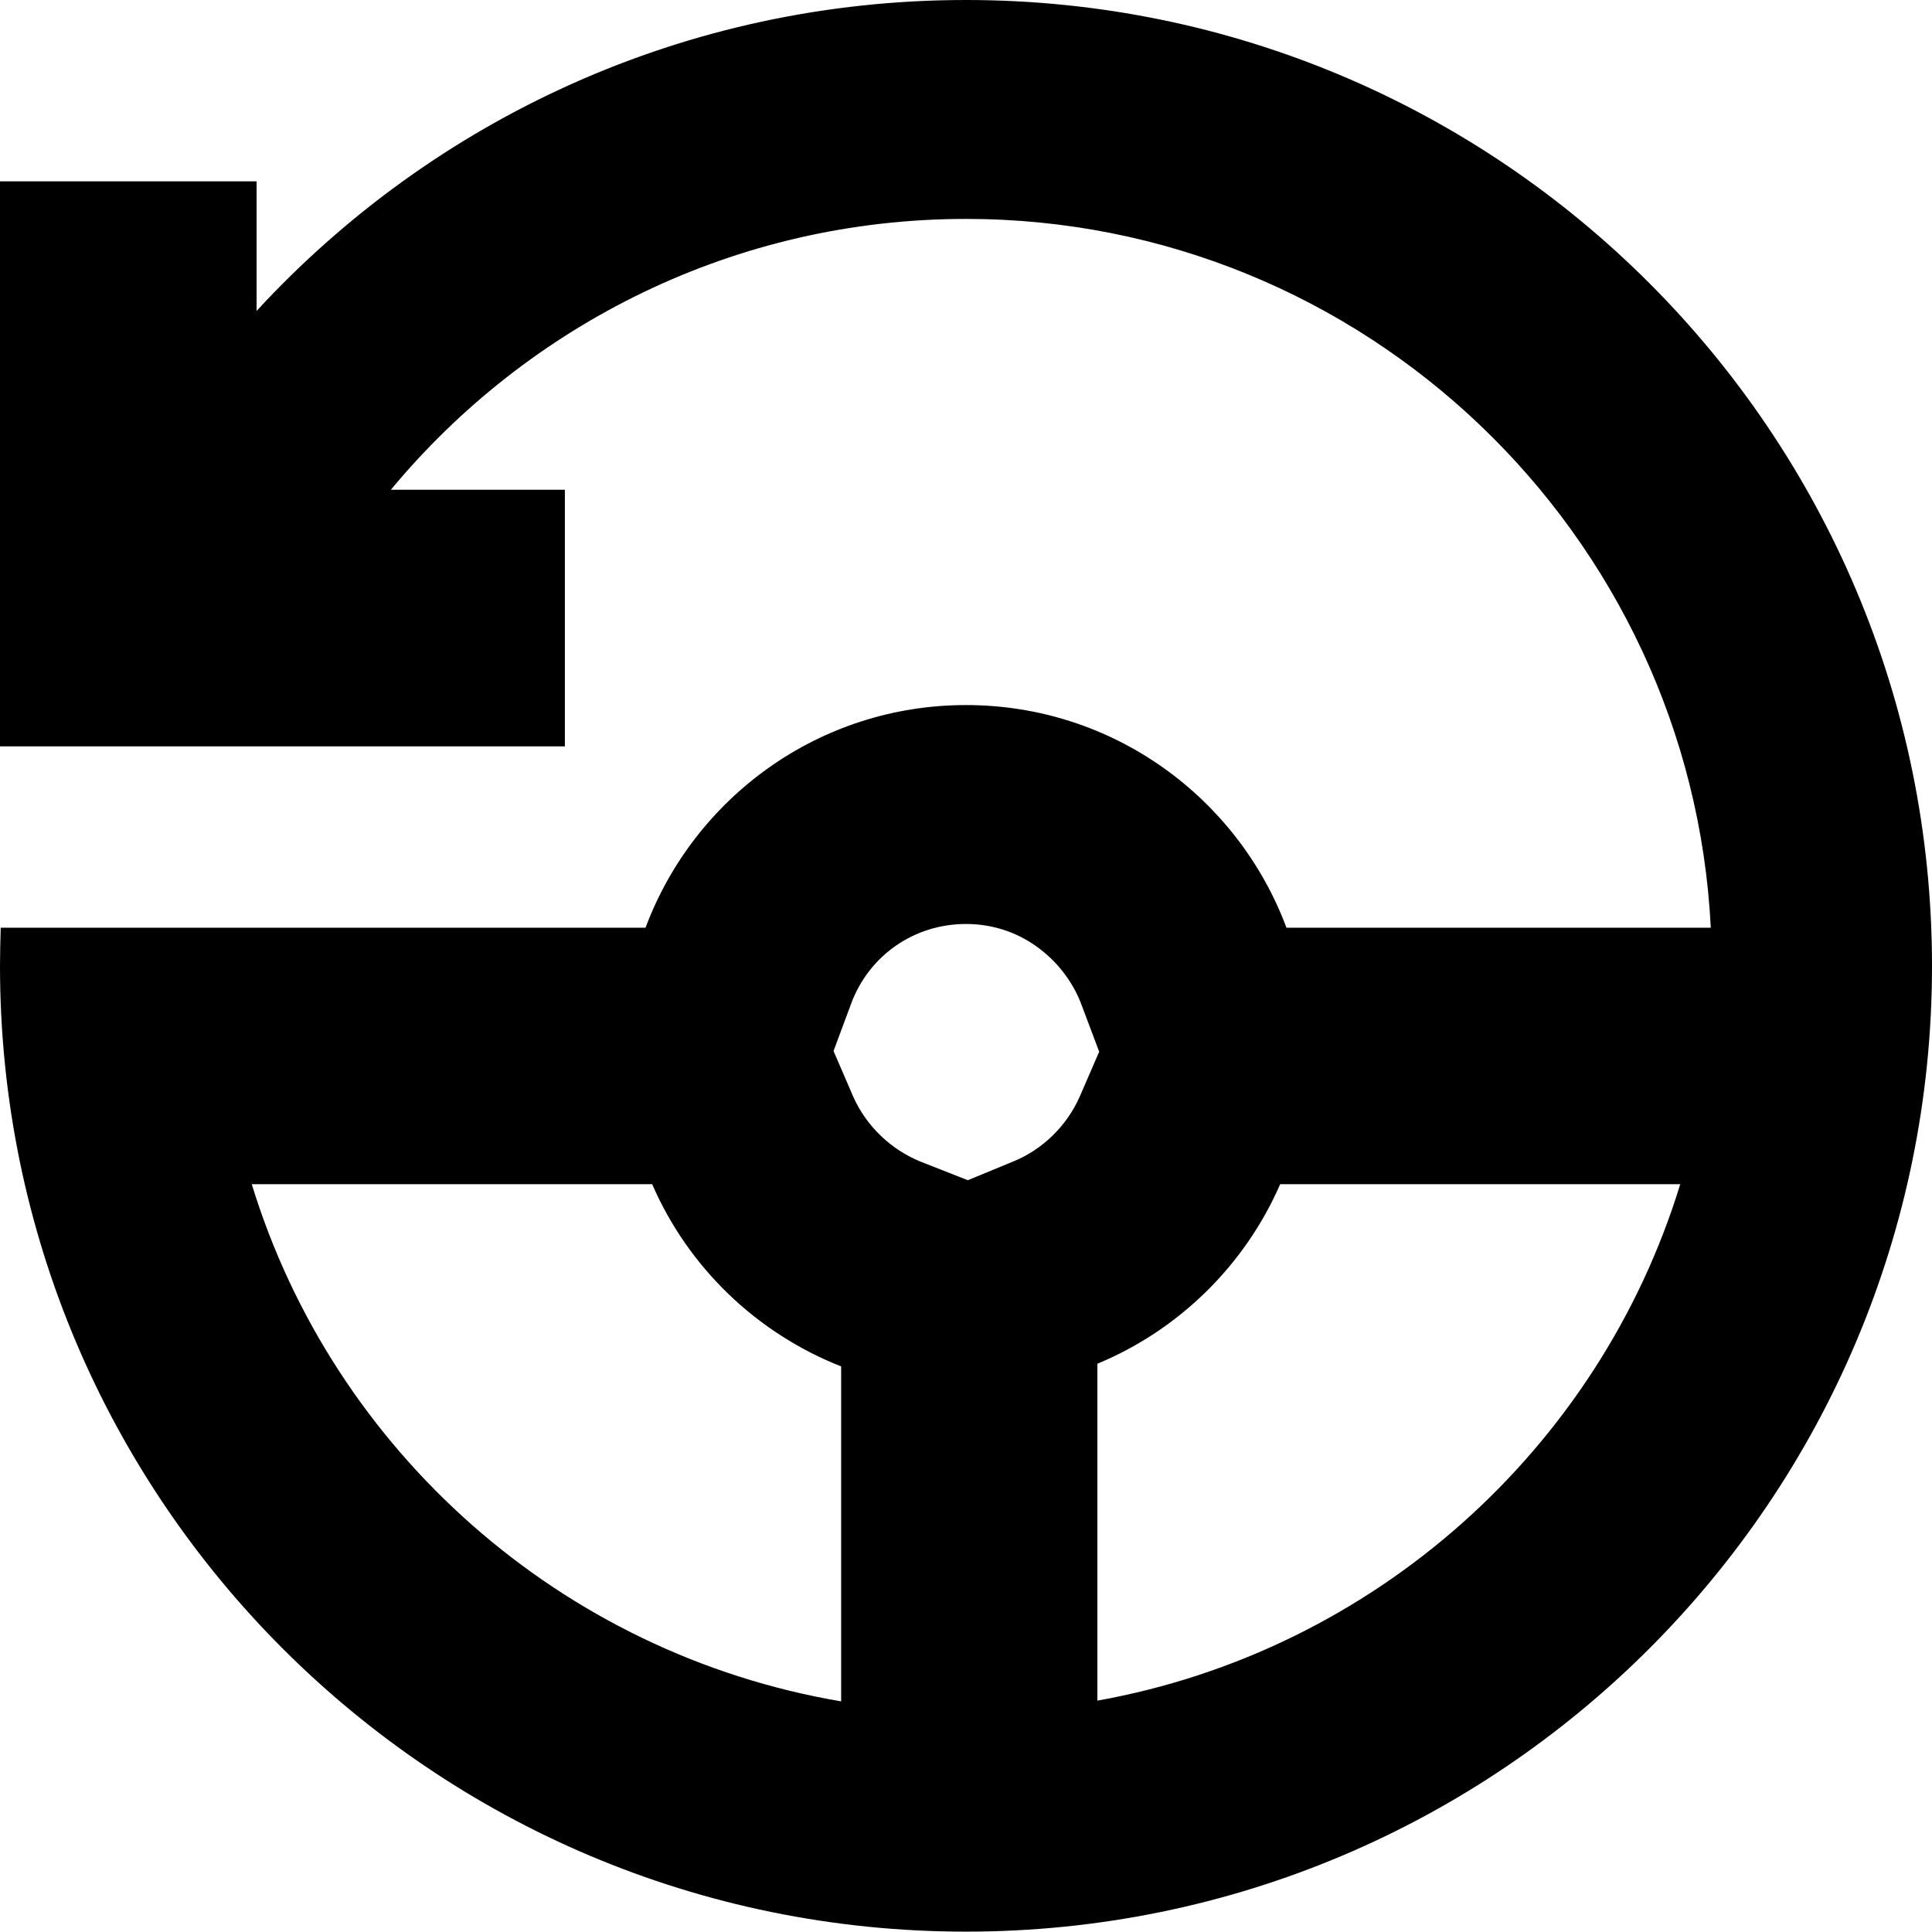 <svg width="16" height="16" viewBox="0 0 16 16" fill="none" xmlns="http://www.w3.org/2000/svg">
<path d="M8 7.652C8.487 7.652 8.831 7.985 8.955 8.317L9.103 8.71L8.943 9.079C8.837 9.321 8.638 9.517 8.396 9.617L8.015 9.774L7.631 9.623C7.38 9.523 7.175 9.327 7.066 9.082L6.903 8.704L7.048 8.314C7.196 7.912 7.571 7.652 8 7.652ZM8 0C5.676 0 3.584 0.991 2.125 2.575V1.502H0V6.181H4.678V4.056H3.237C4.373 2.687 6.087 1.813 8 1.813C11.303 1.813 14.005 4.422 14.168 7.683H10.654C10.252 6.607 9.218 5.839 8 5.839C6.782 5.839 5.748 6.607 5.346 7.683H0.006C0.003 7.788 0 7.894 0 8C0 12.416 3.581 15.997 8 15.997C12.419 15.997 16 12.416 16 8C16 3.581 12.419 0 8 0ZM9.088 14.084V11.294C9.765 11.013 10.309 10.478 10.602 9.807H13.915C13.244 11.998 11.382 13.673 9.088 14.084ZM6.966 14.09C4.648 13.697 2.762 12.017 2.085 9.807H5.401C5.7 10.496 6.265 11.04 6.966 11.316V14.09Z" fill="black"/>
</svg>
